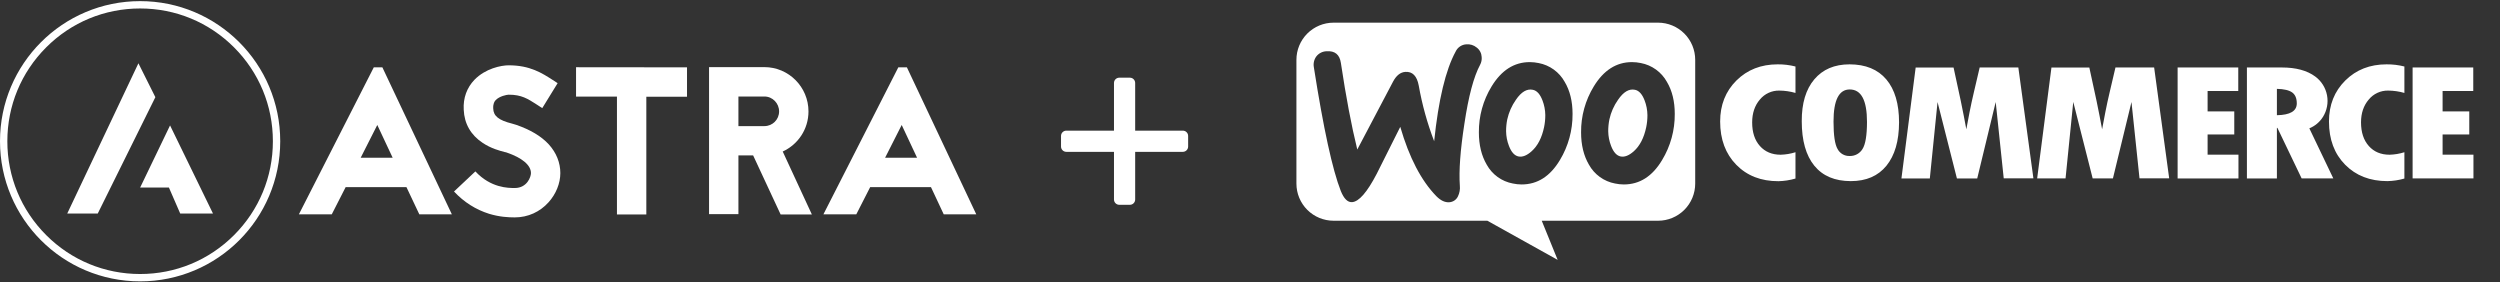 <svg fill="none" height="80" viewBox="0 0 708 80" width="708" xmlns="http://www.w3.org/2000/svg" xmlns:xlink="http://www.w3.org/1999/xlink"><rect x="0" y="0" width="708" height="80" fill="#333333" stroke="none"/><clipPath id="a"><path d="m0 0h276.48v80h-276.48z"/></clipPath><clipPath id="b"><path d="m300.48 16h36v48h-36z"/></clipPath><clipPath id="c"><path d="m300.48 16h36v48h-36z"/></clipPath><g clip-path="url(#a)" fill="#fff"><path d="m115.105 52.992h-17.216l-3.936 7.712h-9.312l21.216-41.632h2.432l19.68 41.632h-9.216zm-3.904-8.32-4.352-9.28-4.704 9.28z"/><path d="m142.976 43.072c-1.376-.352-3.936-1.024-6.304-2.624-3.328-2.208-5.184-5.408-5.344-9.376-.192-3.328.896-6.24 3.04-8.48 3.104-3.2 7.552-4.096 9.696-4.096 6.048 0 9.44 2.208 12.48 4.16l1.376.896-4.352 7.072-1.472-.96c-2.688-1.728-4.384-2.848-8.032-2.848-.544 0-2.624.416-3.68 1.536-.352.352-.768 1.024-.704 2.368.064 2.144 1.536 3.328 5.344 4.288.48.128.832.224 1.184.352 3.968 1.376 7.072 3.2 9.216 5.536 2.144 2.368 3.264 5.184 3.264 8.128 0 2.912-1.248 5.952-3.328 8.256-2.432 2.72-5.824 4.288-9.568 4.288-1.856 0-4.352-.128-7.296-1.024-3.744-1.184-7.072-3.264-9.92-6.304l6.048-5.696c4.384 4.704 9.312 4.704 11.168 4.704 3.456 0 4.576-3.136 4.576-4.224 0-2.272-2.56-4.352-6.88-5.824l-.192-.064z"/><path d="m194.561 19.072v8.32h-11.52v33.344h-8.32v-33.376h-11.584v-8.32z"/><path d="m221.057 60.704-7.776-16.704h-4.16v16.64h-8.32v-41.632h15.68c6.88 0 12.48 5.632 12.48 12.544 0 5.056-2.976 9.376-7.296 11.36l8.256 17.824h-8.864zm-11.936-33.376v8.384h7.36c2.304 0 4.16-1.856 4.16-4.16s-1.856-4.224-4.16-4.224z"/><path d="m263.65 52.992h-17.216l-3.936 7.712h-9.312l21.216-41.632h2.432l19.648 41.632h-9.216zm-3.936-8.32-4.352-9.28-4.704 9.28z"/><path d="m39.68 2.4c10.048 0 19.488 3.904 26.592 11.008 7.104 7.104 11.008 16.544 11.008 26.592s-3.904 19.488-11.008 26.592-16.544 11.008-26.592 11.008-19.488-3.904-26.592-11.008-11.008-16.544-11.008-26.592 3.904-19.488 11.008-26.592c7.104-7.104 16.544-11.008 26.592-11.008zm0-2.08c-21.92 0-39.68 17.76-39.68 39.68s17.76 39.68 39.68 39.68 39.68-17.76 39.68-39.68-17.76-39.68-39.68-39.68z"/><path d="m39.199 17.92c-6.72 14.176-13.44 28.384-20.16 42.56h8.64c5.44-10.976 10.88-21.984 16.32-32.96z"/><path d="m48.16 35.52c-2.784 5.76-5.536 11.52-8.32 17.28l-.16.32h.16 8c1.056 2.464 2.144 4.896 3.2 7.36h9.28c-4.064-8.32-8.096-16.64-12.16-24.96z"/></g><g clip-path="url(#b)"><g clip-path="url(#c)"><path d="m334.98 37h-13.5v-13.5c0-.829-.671-1.5-1.5-1.5h-3c-.828 0-1.5.671-1.5 1.5v13.5h-13.5c-.828 0-1.5.671-1.5 1.5v3c0 .829.672 1.5 1.5 1.5h13.5v13.5c0 .829.672 1.5 1.5 1.5h3c.829 0 1.5-.671 1.5-1.5v-13.5h13.5c.829 0 1.5-.671 1.5-1.5v-3c0-.829-.671-1.5-1.5-1.5z" fill="#fff"/></g></g><g fill="#fff"><g clip-rule="evenodd" fill-rule="evenodd"><path d="m434.108 25.431c-1.677-.361-3.28.585-4.809 2.84-1.167 1.657-1.995 3.529-2.436 5.507-.229 1.114-.342 2.249-.337 3.387.019 1.427.294 2.839.813 4.169.675 1.76 1.578 2.753 2.707 2.978 1.128.225 2.37-.271 3.724-1.489 1.716-1.535 2.889-3.815 3.52-6.84.229-1.114.342-2.249.338-3.387-.016-1.436-.292-2.857-.814-4.196-.675-1.748-1.577-2.738-2.706-2.969z"/><path d="m463.032 25.431c-1.672-.361-3.275.585-4.809 2.84-1.171 1.655-1.999 3.527-2.436 5.507-.229 1.114-.342 2.249-.338 3.387.02 1.427.295 2.839.814 4.169.675 1.76 1.577 2.753 2.706 2.978s2.374-.268 3.734-1.48c1.709-1.532 2.88-3.809 3.511-6.831.229-1.114.342-2.249.338-3.387-.015-1.436-.289-2.857-.809-4.196-.679-1.76-1.583-2.756-2.711-2.987z"/><path d="m469.564 6.418h-91.902c-2.789.001-5.464 1.11-7.436 3.083-1.972 1.973-3.08 4.648-3.08 7.437v35.062c.002 2.788 1.11 5.462 3.082 7.433s4.646 3.078 7.434 3.078h43.556l19.911 11.089-4.511-11.089h32.96c2.786-.002 5.457-1.111 7.426-3.082 1.97-1.971 3.076-4.643 3.076-7.429v-35.062c0-1.381-.271-2.749-.799-4.026-.529-1.276-1.303-2.436-2.28-3.413-.976-.977-2.135-1.752-3.412-2.281-1.276-.529-2.643-.801-4.025-.801zm-56.138 46.169c.106 1.038-.081 2.084-.537 3.022-.222.473-.567.878-1 1.171-.432.293-.936.465-1.458.495-1.218.089-2.431-.484-3.653-1.711-4.291-4.4-7.698-10.947-10.223-19.64-2.963 5.926-5.185 10.358-6.666 13.298-2.711 5.215-5.034 7.889-6.969 8.022-1.256.089-2.326-.966-3.209-3.164-2.37-6.035-4.913-17.712-7.627-35.031-.102-.541-.09-1.097.036-1.633.125-.536.361-1.039.693-1.478.348-.435.787-.788 1.286-1.034s1.046-.381 1.603-.392c2.344-.163 3.689.942 4.036 3.316 1.446 9.627 2.994 17.799 4.644 24.516l10.133-19.231c.916-1.736 2.073-2.655 3.471-2.756 2.027-.142 3.294 1.148 3.8 3.871.952 5.385 2.415 10.666 4.369 15.773 1.215-11.716 3.243-20.185 6.085-25.409.274-.586.703-1.086 1.24-1.446.537-.36 1.163-.567 1.809-.598 1.052-.086 2.096.24 2.911.911.416.314.758.716 1.001 1.177s.383.97.408 1.49c.074.768-.081 1.542-.445 2.222-1.801 3.342-3.283 8.899-4.444 16.671-1.162 7.47-1.593 13.326-1.294 17.569zm28.334-7.253c-2.756 4.604-6.368 6.905-10.836 6.902-.841-.002-1.68-.093-2.502-.271-1.548-.289-3.013-.917-4.289-1.839s-2.333-2.115-3.093-3.494c-1.482-2.53-2.222-5.578-2.222-9.142-.044-4.584 1.2-9.088 3.591-13 2.797-4.604 6.407-6.905 10.831-6.902.842.003 1.682.092 2.506.267 1.546.292 3.009.922 4.284 1.844s2.332 2.113 3.094 3.49c1.482 2.486 2.222 5.51 2.222 9.071.038 4.606-1.204 9.133-3.586 13.076zm28.942 0c-2.75 4.604-6.36 6.905-10.831 6.902-.841-.002-1.68-.093-2.502-.271-1.548-.29-3.012-.919-4.288-1.841-1.276-.922-2.333-2.115-3.095-3.492-1.481-2.53-2.222-5.578-2.222-9.142-.043-4.583 1.2-9.087 3.587-13 2.8-4.604 6.412-6.905 10.835-6.902.843.003 1.683.092 2.507.267 1.546.292 3.009.922 4.284 1.844s2.331 2.113 3.094 3.49c1.481 2.486 2.222 5.51 2.222 9.071.039 4.607-1.204 9.134-3.591 13.076z"/></g><path d="m491.755 22.8c-3.072 3.055-4.609 6.926-4.609 11.613 0 5.058 1.523 9.142 4.569 12.253 3.046 3.111 7.03 4.661 11.951 4.649 1.631-.04 3.249-.292 4.814-.751v-7.453c-1.362.431-2.777.669-4.205.707-2.444 0-4.4-.821-5.866-2.462-1.467-1.641-2.199-3.871-2.196-6.689 0-2.616.728-4.773 2.182-6.471.665-.811 1.504-1.461 2.456-1.901.951-.44 1.99-.659 3.038-.641 1.553.011 3.098.235 4.591.667v-7.489c-1.647-.419-3.341-.624-5.04-.609-4.708 0-8.603 1.526-11.685 4.578zm32.036-4.578c-4.258 0-7.584 1.416-9.978 4.249s-3.579 6.782-3.555 11.849c0 5.493 1.185 9.695 3.555 12.604 2.371 2.91 5.816 4.366 10.338 4.369 4.37 0 7.736-1.456 10.098-4.369 2.361-2.913 3.549-6.998 3.564-12.258 0-5.271-1.2-9.327-3.6-12.169-2.4-2.841-5.874-4.267-10.422-4.276zm3.658 24c-.382.621-.921 1.13-1.564 1.474s-1.366.51-2.094.482c-.689.02-1.37-.152-1.967-.497-.597-.345-1.085-.851-1.411-1.458-.773-1.298-1.16-3.895-1.16-7.791 0-6.065 1.531-9.098 4.591-9.098 3.26 0 4.889 3.068 4.889 9.204-.009 3.81-.437 6.372-1.284 7.684zm33.195-23.111-1.653 7.058c-.43 1.807-.831 3.659-1.205 5.556l-.924 4.889c-.889-4.88-2.093-10.71-3.613-17.489h-10.734l-4.031 31.422h8.04l2.187-21.653 5.489 21.653h5.746l5.236-21.658 2.271 21.609h8.405l-4.267-31.387zm38.454 0-1.654 7.058c-.429 1.807-.831 3.659-1.204 5.556l-.925 4.889c-.889-4.88-2.094-10.71-3.617-17.489h-10.729l-4.045 31.391h8.04l2.182-21.653 5.494 21.653h5.742l5.253-21.627 2.271 21.609h8.405l-4.258-31.387zm26.093 18.978h7.555v-6.533h-7.555v-5.778h8.684v-6.667h-17.173v31.422h17.231v-6.724h-8.742zm32.653-4.956c1.152-1.829 1.57-4.027 1.169-6.151-.401-2.124-1.59-4.018-3.329-5.303-2.314-1.713-5.469-2.569-9.466-2.569h-9.894v31.422h8.494v-14.329h.137l6.863 14.311h8.968l-6.782-14.169c1.584-.644 2.927-1.767 3.84-3.213zm-13.026-.507v-7.462c2.011.047 3.453.385 4.324 1.013.871.628 1.307 1.665 1.307 3.111 0 2.163-1.877 3.276-5.631 3.338zm19.368-9.827c-3.081 3.055-4.622 6.926-4.622 11.613 0 5.058 1.526 9.135 4.578 12.231s7.036 4.646 11.951 4.649c1.635-.031 3.26-.276 4.831-.729v-7.453c-1.361.431-2.777.669-4.204.707-2.448 0-4.405-.821-5.871-2.462-1.467-1.641-2.203-3.871-2.209-6.689 0-2.616.729-4.773 2.186-6.471.665-.811 1.504-1.461 2.456-1.901.951-.44 1.99-.659 3.038-.641 1.558.01 3.107.234 4.604.667v-7.489c-1.651-.42-3.349-.625-5.053-.609-4.708 0-8.603 1.526-11.685 4.578zm27.556 21.009v-5.72h7.556v-6.533h-7.556v-5.778h8.684v-6.667h-17.177v31.422h17.231v-6.724z"/></g></svg>